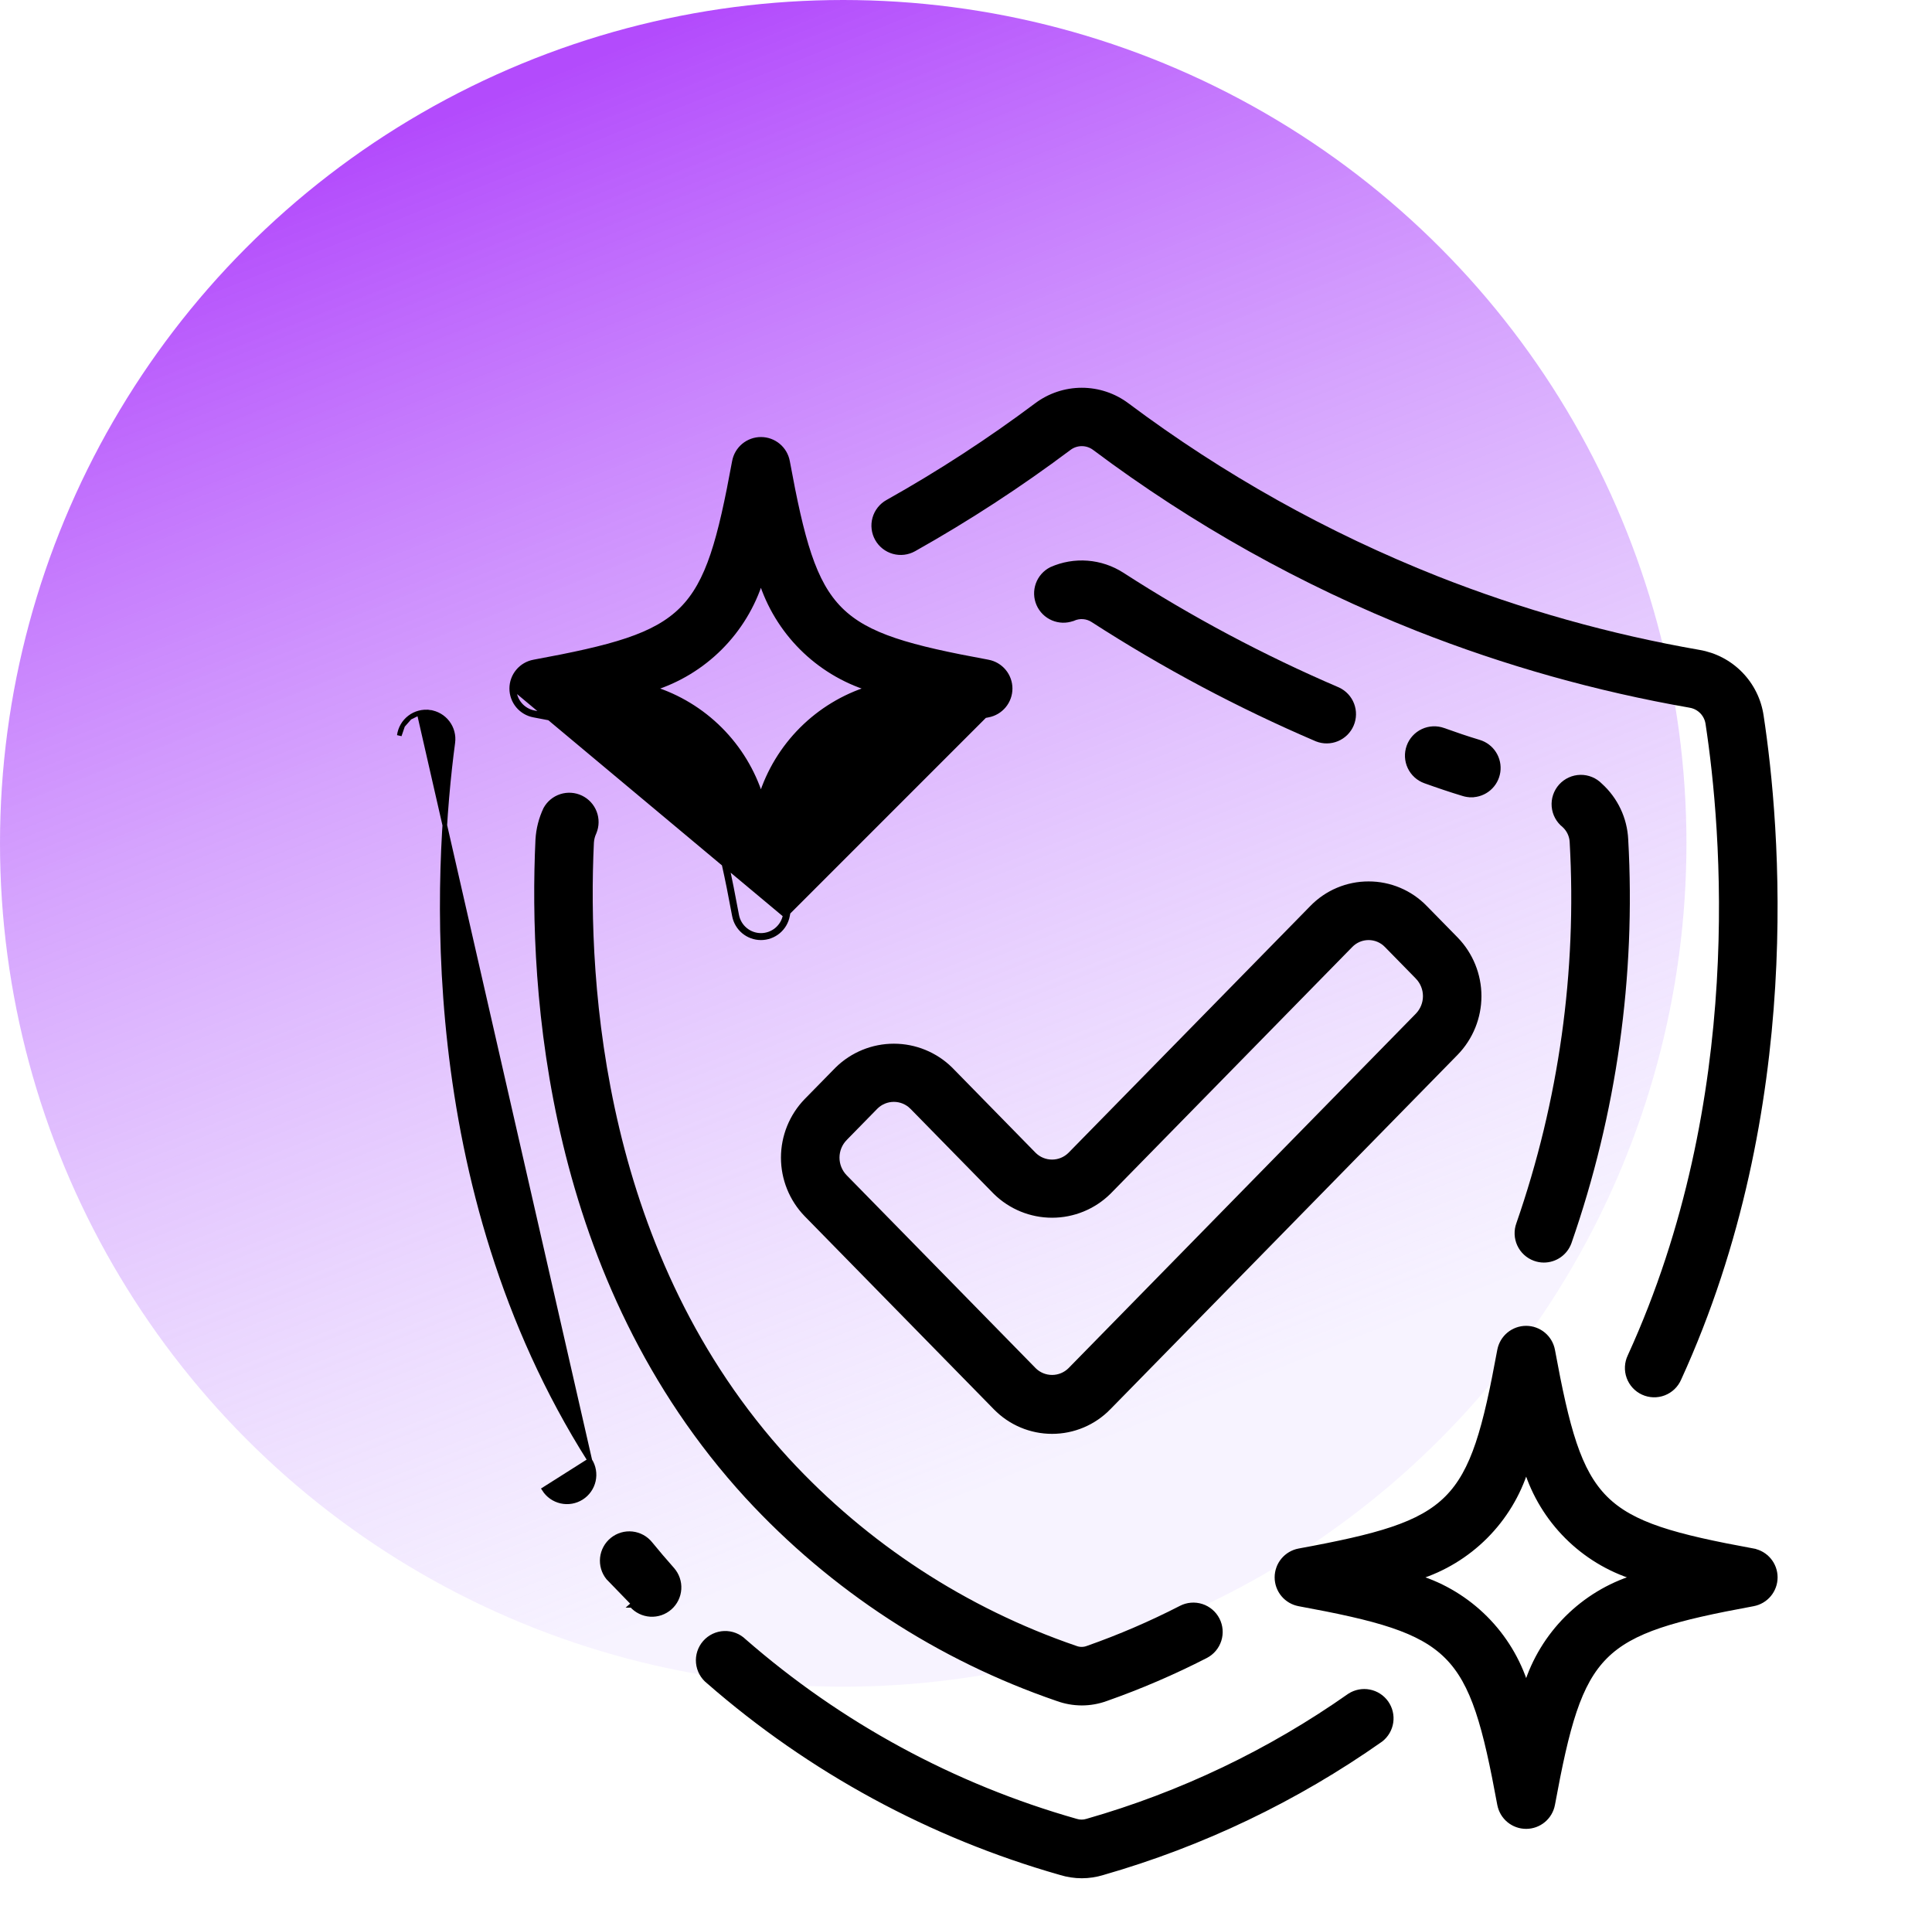 <?xml version="1.0" encoding="UTF-8"?> <svg xmlns="http://www.w3.org/2000/svg" width="417" height="415" viewBox="0 0 417 415" fill="none"> <circle cx="182" cy="182" r="182" fill="url(#paint0_linear_1_3)"></circle> <path d="M152.924 362.892C174.902 382.076 200.849 396.164 228.909 404.146C230.396 404.606 231.943 404.841 233.499 404.844L233.501 404.844C235.021 404.84 236.531 404.612 237.984 404.168C259.457 398.013 279.748 388.306 298.013 375.448L298.023 375.441L298.032 375.434C299.217 374.513 300 373.171 300.22 371.687C300.44 370.203 300.079 368.691 299.213 367.466C298.346 366.242 297.041 365.398 295.568 365.112C294.095 364.825 292.569 365.118 291.306 365.928L291.298 365.934L291.289 365.94C274.059 378.057 254.92 387.202 234.668 392.993L234.661 392.996L234.653 392.998C233.868 393.249 233.025 393.249 232.24 392.998L232.232 392.995L232.225 392.993C205.778 385.486 181.321 372.22 160.605 354.148C160.042 353.597 159.373 353.165 158.638 352.879C157.899 352.592 157.109 352.459 156.316 352.487C155.524 352.516 154.745 352.706 154.028 353.046C153.312 353.386 152.672 353.869 152.148 354.465C151.625 355.06 151.228 355.757 150.983 356.511C150.738 357.266 150.65 358.062 150.724 358.852C150.797 359.642 151.031 360.408 151.411 361.105C151.789 361.797 152.304 362.405 152.924 362.892Z" fill="black" stroke="black"></path> <path d="M127.306 315.155L127.307 315.155C127.716 315.802 127.994 316.523 128.125 317.277C128.256 318.031 128.237 318.804 128.069 319.551C127.901 320.298 127.588 321.004 127.147 321.63C126.706 322.256 126.147 322.789 125.5 323.198C124.853 323.608 124.132 323.886 123.378 324.016C122.624 324.147 121.851 324.128 121.104 323.96C120.358 323.793 119.651 323.479 119.025 323.039C118.4 322.598 117.867 322.038 117.457 321.391C117.457 321.391 117.457 321.391 117.457 321.391L117.88 321.124L127.306 315.155ZM127.306 315.155C89.84 256.037 94.142 187.154 97.734 160.259C97.939 158.729 97.529 157.179 96.592 155.951C95.656 154.722 94.27 153.916 92.739 153.709L92.672 154.204L92.739 153.709C91.98 153.607 91.208 153.656 90.468 153.853M127.306 315.155L90.468 153.853M90.468 153.853C89.728 154.049 89.034 154.39 88.426 154.855M90.468 153.853L88.426 154.855M88.426 154.855C87.818 155.32 87.307 155.9 86.923 156.562M88.426 154.855L86.923 156.562M86.923 156.562C86.539 157.225 86.289 157.956 86.188 158.715L86.923 156.562Z" fill="black" stroke="black"></path> <path d="M131.274 340.475L131.274 340.475L136.731 346.107L136.356 346.439C136.356 346.439 136.356 346.439 136.357 346.439C136.864 347.013 137.48 347.481 138.168 347.817C138.857 348.153 139.605 348.35 140.37 348.397C141.135 348.443 141.902 348.339 142.626 348.09C143.351 347.84 144.019 347.45 144.593 346.943C145.167 346.435 145.635 345.819 145.971 345.13C146.307 344.442 146.504 343.693 146.551 342.928C146.598 342.164 146.494 341.397 146.244 340.672C145.995 339.948 145.605 339.279 145.097 338.706L145.097 338.705C143.455 336.851 141.861 334.986 140.375 333.16C139.895 332.561 139.302 332.063 138.629 331.694C137.955 331.325 137.215 331.092 136.452 331.01C135.688 330.928 134.916 330.997 134.179 331.214C133.442 331.432 132.756 331.792 132.159 332.275C131.563 332.755 131.066 333.348 130.699 334.02C130.331 334.692 130.1 335.43 130.017 336.191C129.935 336.953 130.004 337.723 130.219 338.458C130.435 339.193 130.793 339.878 131.274 340.475Z" fill="black" stroke="black"></path> <path d="M230.71 96.73L230.71 96.73L230.714 96.727C231.512 96.114 232.489 95.781 233.495 95.781C234.5 95.781 235.478 96.114 236.275 96.727L236.275 96.727L236.28 96.73C257.668 112.75 281.093 125.851 305.938 135.69L305.939 135.691C324.941 143.185 344.656 148.729 364.779 152.235L364.781 152.236C365.769 152.403 366.676 152.884 367.369 153.606C368.063 154.329 368.505 155.256 368.631 156.249L368.631 156.249L368.633 156.261C372.054 178.743 377.254 237.031 351.784 292.715C351.452 293.412 351.262 294.168 351.224 294.939C351.187 295.711 351.303 296.483 351.567 297.209C351.83 297.936 352.236 298.603 352.76 299.172C353.283 299.74 353.915 300.199 354.618 300.521C355.321 300.843 356.081 301.022 356.853 301.047C357.626 301.073 358.396 300.945 359.118 300.67C359.841 300.395 360.502 299.979 361.062 299.446C361.621 298.914 362.069 298.277 362.38 297.57C389.17 239.006 383.736 178.007 380.161 154.497C379.662 151.079 378.093 147.907 375.679 145.436C373.265 142.964 370.13 141.322 366.724 140.743C347.399 137.379 328.466 132.06 310.217 124.866C286.346 115.418 263.837 102.837 243.284 87.453C240.461 85.33 237.024 84.182 233.492 84.182C229.96 84.182 226.523 85.33 223.7 87.453C213.461 95.113 202.729 102.092 191.574 108.346C190.905 108.719 190.316 109.221 189.841 109.823C189.366 110.424 189.014 111.114 188.806 111.851C188.598 112.589 188.537 113.361 188.628 114.122C188.718 114.883 188.958 115.619 189.333 116.287C189.708 116.956 190.212 117.543 190.814 118.017C191.417 118.491 192.107 118.841 192.845 119.047C193.584 119.254 194.355 119.312 195.116 119.22C195.877 119.128 196.612 118.887 197.28 118.51C208.888 111.99 220.055 104.715 230.71 96.73Z" fill="black" stroke="black"></path> <path d="M233.501 367.547C235.285 367.544 237.055 367.23 238.731 366.617C246.102 364.024 253.288 360.934 260.241 357.368L260.242 357.368C260.922 357.017 261.527 356.536 262.022 355.952C262.517 355.367 262.892 354.691 263.125 353.962C263.359 353.233 263.447 352.465 263.383 351.702C263.32 350.939 263.107 350.195 262.756 349.515C262.406 348.834 261.925 348.229 261.34 347.734C260.756 347.239 260.08 346.864 259.351 346.631C258.621 346.397 257.853 346.31 257.09 346.373C256.327 346.436 255.584 346.649 254.904 347C248.407 350.34 241.69 353.233 234.799 355.658L234.791 355.661L234.783 355.664C233.932 355.996 232.988 355.996 232.137 355.664L232.127 355.66L232.117 355.656C208.308 347.5 186.909 333.535 169.856 315.026C129.779 271.322 126.23 212.78 127.687 181.836C127.734 181.075 127.926 180.33 128.252 179.642L128.258 179.63L128.263 179.617C128.828 178.241 128.845 176.702 128.311 175.314C127.778 173.926 126.734 172.794 125.393 172.151C124.053 171.507 122.517 171.4 121.1 171.852C119.683 172.304 118.493 173.281 117.773 174.582L117.765 174.596L117.758 174.61C116.781 176.675 116.209 178.908 116.075 181.188L116.075 181.188L116.075 181.194C114.528 213.988 118.328 276.082 161.287 322.927L161.288 322.928C179.614 342.817 202.608 357.826 228.191 366.596C229.892 367.219 231.688 367.541 233.498 367.547H233.501Z" fill="black" stroke="black"></path> <path d="M338.699 268.142L338.702 268.135C348.43 240.224 352.585 210.676 350.93 181.165C350.824 178.946 350.28 176.771 349.328 174.764C348.378 172.761 347.042 170.966 345.397 169.482C344.844 168.914 344.181 168.464 343.448 168.161C342.709 167.855 341.916 167.705 341.117 167.719C340.319 167.733 339.531 167.911 338.804 168.242C338.077 168.573 337.425 169.05 336.89 169.644C336.355 170.237 335.948 170.934 335.694 171.692C335.44 172.449 335.344 173.251 335.413 174.047C335.481 174.843 335.713 175.616 336.093 176.319C336.47 177.016 336.986 177.629 337.608 178.12C338.111 178.579 338.518 179.133 338.808 179.749C339.1 180.371 339.266 181.044 339.297 181.73L339.297 181.73L339.297 181.736C340.879 209.689 336.962 237.68 327.769 264.125C327.504 264.843 327.384 265.605 327.414 266.369C327.444 267.134 327.625 267.886 327.946 268.582C328.267 269.277 328.722 269.903 329.285 270.422C329.847 270.942 330.507 271.345 331.225 271.609C331.865 271.848 332.543 271.97 333.226 271.971H333.227C334.421 271.97 335.587 271.603 336.566 270.918C337.545 270.233 338.289 269.264 338.699 268.142Z" fill="black" stroke="black"></path> <path d="M231.489 133.546H231.536L231.634 133.501C232.311 133.194 233.054 133.062 233.796 133.117C234.537 133.172 235.252 133.413 235.876 133.817L235.877 133.818C251.237 143.732 267.407 152.333 284.213 159.528L284.221 159.532L284.228 159.534C285.638 160.086 287.207 160.066 288.604 159.481C290 158.896 291.113 157.79 291.709 156.398C292.304 155.006 292.334 153.437 291.793 152.023C291.252 150.609 290.182 149.461 288.809 148.822L288.802 148.819L288.795 148.816C272.591 141.872 257.001 133.576 242.19 124.016L242.189 124.016C239.943 122.57 237.373 121.706 234.711 121.5C232.048 121.295 229.376 121.755 226.935 122.839L226.925 122.844L226.914 122.849C225.58 123.518 224.553 124.673 224.046 126.077C223.538 127.481 223.589 129.025 224.186 130.393C224.784 131.761 225.884 132.847 227.259 133.427C228.605 133.996 230.115 134.038 231.489 133.546Z" fill="black" stroke="black"></path> <path d="M307.594 168.555L307.594 168.555C306.139 168.031 304.953 166.95 304.295 165.551C303.637 164.152 303.562 162.549 304.086 161.095C304.609 159.64 305.69 158.453 307.089 157.795C308.488 157.138 310.091 157.062 311.545 157.586C314.113 158.511 316.672 159.382 319.234 160.151C320.575 160.552 321.726 161.422 322.478 162.602C323.23 163.782 323.532 165.193 323.33 166.577C323.128 167.961 322.434 169.227 321.376 170.142C320.319 171.057 318.967 171.561 317.568 171.563M307.594 168.555L315.889 171.318C316.434 171.482 316.999 171.564 317.568 171.563M307.594 168.555C310.359 169.547 313.123 170.488 315.889 171.318L307.594 168.555ZM317.568 171.563C317.568 171.563 317.568 171.563 317.568 171.563L317.567 171.063L317.569 171.563C317.568 171.563 317.568 171.563 317.568 171.563Z" fill="black" stroke="black"></path> <path d="M205.144 230.729L205.144 230.729L205.137 230.721C201.876 227.527 197.494 225.738 192.929 225.738C188.364 225.738 183.982 227.527 180.721 230.721L180.721 230.721L180.714 230.728L174.043 237.532L174.041 237.534C170.847 240.83 169.061 245.239 169.061 249.828C169.061 254.418 170.847 258.827 174.041 262.122L174.043 262.124L214.866 303.783C214.866 303.783 214.866 303.783 214.867 303.783C216.455 305.414 218.354 306.711 220.452 307.596C222.549 308.481 224.803 308.937 227.08 308.937C229.356 308.937 231.61 308.481 233.708 307.596C235.805 306.711 237.704 305.414 239.293 303.784C239.293 303.783 239.293 303.783 239.293 303.783L314.269 227.267L314.271 227.265C317.466 223.97 319.252 219.561 319.252 214.972C319.252 210.382 317.466 205.973 314.271 202.678L314.269 202.676L307.6 195.874C307.6 195.874 307.6 195.873 307.6 195.873C306.015 194.239 304.117 192.94 302.02 192.055C299.922 191.169 297.668 190.715 295.392 190.719C293.113 190.715 290.858 191.169 288.758 192.054C286.66 192.939 284.76 194.238 283.174 195.872C283.173 195.873 283.173 195.873 283.172 195.874L230.964 249.148C230.963 249.149 230.962 249.149 230.961 249.15C229.926 250.173 228.529 250.746 227.074 250.746C225.619 250.746 224.223 250.173 223.187 249.15L205.144 230.729ZM239.285 257.314L239.285 257.314L239.292 257.307L291.507 204.026L291.51 204.023C292.014 203.502 292.617 203.087 293.284 202.803C293.952 202.52 294.669 202.374 295.394 202.374C296.119 202.374 296.837 202.52 297.504 202.803C298.171 203.087 298.775 203.502 299.278 204.023L299.281 204.026L305.95 210.833C305.95 210.834 305.951 210.834 305.951 210.835C307.027 211.944 307.628 213.427 307.628 214.972C307.628 216.516 307.026 218 305.951 219.109C305.95 219.109 305.95 219.109 305.95 219.11L230.969 295.625C230.968 295.626 230.967 295.627 230.966 295.628C229.931 296.65 228.535 297.223 227.08 297.223C225.624 297.223 224.228 296.65 223.193 295.628C223.192 295.627 223.191 295.626 223.19 295.625L182.373 253.966C182.373 253.966 182.373 253.966 182.372 253.965C181.297 252.857 180.695 251.373 180.695 249.828C180.695 248.283 181.297 246.799 182.373 245.691C182.373 245.691 182.373 245.69 182.373 245.69L189.039 238.886C190.076 237.864 191.473 237.291 192.929 237.291C194.385 237.291 195.782 237.864 196.819 238.886C196.82 238.886 196.821 238.887 196.822 238.888L214.867 257.307L214.867 257.307L214.875 257.314C218.135 260.507 222.516 262.295 227.08 262.295C231.643 262.295 236.024 260.507 239.285 257.314Z" fill="black" stroke="black"></path> <path d="M169.483 197.522C169.254 198.744 168.606 199.848 167.649 200.643C166.693 201.437 165.488 201.872 164.245 201.872C163.002 201.872 161.797 201.437 160.841 200.643C159.884 199.848 159.236 198.744 159.007 197.522C152.774 163.726 149.103 160.055 115.317 153.831C114.092 153.606 112.985 152.959 112.188 152.002C111.391 151.045 110.954 149.839 110.953 148.594L169.483 197.522ZM169.483 197.522C175.706 163.736 179.377 160.065 213.173 153.831L169.483 197.522ZM110.453 148.594L110.453 148.594C110.454 149.956 110.932 151.275 111.804 152.322C112.676 153.369 113.887 154.077 115.226 154.323C123.673 155.879 130.205 157.27 135.361 159.005C140.51 160.738 144.253 162.803 147.141 165.69C150.028 168.578 152.094 172.322 153.828 177.472C155.564 182.629 156.957 189.164 158.516 197.613L158.516 197.614C158.766 198.951 159.475 200.158 160.521 201.027C161.568 201.896 162.885 202.372 164.245 202.372C165.605 202.372 166.922 201.896 167.969 201.027C169.015 200.158 169.724 198.951 169.974 197.614L169.974 197.613C171.53 189.166 172.921 182.634 174.656 177.478C176.389 172.329 178.454 168.586 181.342 165.698C184.229 162.811 187.973 160.745 193.123 159.011C198.28 157.275 204.815 155.882 213.264 154.323L213.265 154.323C214.602 154.073 215.809 153.364 216.678 152.318C217.547 151.271 218.023 149.954 218.023 148.594C218.023 147.234 217.547 145.917 216.678 144.87C215.809 143.824 214.602 143.115 213.265 142.865L213.264 142.865C204.817 141.309 198.285 139.918 193.129 138.183C187.98 136.45 184.237 134.385 181.35 131.497C178.462 128.61 176.396 124.866 174.662 119.716C172.926 114.559 171.533 108.024 169.974 99.575L169.974 99.574C169.724 98.237 169.015 97.029 167.969 96.16C166.922 95.292 165.605 94.816 164.245 94.816C162.885 94.816 161.568 95.292 160.521 96.16C159.475 97.029 158.766 98.237 158.516 99.574L158.516 99.575C156.96 108.022 155.569 114.554 153.834 119.71C152.101 124.859 150.036 128.602 147.149 131.489C144.261 134.377 140.517 136.443 135.367 138.177C130.21 139.913 123.675 141.306 115.226 142.865C113.886 143.111 112.676 143.819 111.804 144.866C110.932 145.912 110.454 147.231 110.453 148.594ZM155.439 139.799C159.499 135.739 162.513 130.765 164.234 125.306C165.956 130.765 168.97 135.739 173.029 139.799C177.089 143.859 182.063 146.872 187.522 148.594C182.063 150.316 177.089 153.329 173.029 157.389C168.97 161.449 165.956 166.422 164.234 171.882C162.513 166.422 159.499 161.449 155.439 157.389C151.38 153.329 146.406 150.316 140.947 148.594C146.406 146.872 151.38 143.859 155.439 139.799Z" fill="black" stroke="black"></path> <path d="M335.125 291.388L335.125 291.386C334.875 290.05 334.165 288.842 333.119 287.973C332.073 287.104 330.756 286.628 329.396 286.628C328.036 286.628 326.718 287.104 325.672 287.973C324.626 288.842 323.916 290.05 323.667 291.386L323.666 291.388C322.11 299.834 320.719 306.367 318.985 311.522C317.252 316.671 315.186 320.415 312.299 323.302C309.412 326.189 305.668 328.256 300.517 329.99C295.36 331.726 288.826 333.119 280.377 334.677L280.376 334.677C279.039 334.927 277.831 335.637 276.962 336.683C276.093 337.729 275.618 339.046 275.618 340.406C275.618 341.767 276.093 343.084 276.962 344.13C277.831 345.176 279.039 345.886 280.376 346.135L280.377 346.136C288.823 347.692 295.356 349.083 300.511 350.817C305.66 352.55 309.404 354.616 312.291 357.503C315.178 360.39 317.245 364.134 318.979 369.285C320.715 374.442 322.108 380.976 323.666 389.425L323.667 389.426C323.916 390.763 324.626 391.971 325.672 392.84C326.718 393.709 328.036 394.184 329.396 394.184C330.756 394.184 332.073 393.709 333.119 392.84C334.165 391.971 334.875 390.763 335.125 389.426L335.125 389.425C336.681 380.979 338.072 374.446 339.807 369.291C341.539 364.142 343.605 360.398 346.492 357.511C349.379 354.624 353.124 352.557 358.274 350.823C363.431 349.087 369.965 347.694 378.414 346.136L378.416 346.135C379.753 345.886 380.96 345.176 381.829 344.13C382.698 343.084 383.174 341.767 383.174 340.406C383.174 339.046 382.698 337.729 381.829 336.683C380.96 335.637 379.753 334.927 378.416 334.677L378.324 335.169L378.414 334.677C369.968 333.121 363.435 331.73 358.28 329.996C353.131 328.263 349.387 326.197 346.5 323.31C343.613 320.423 341.546 316.678 339.812 311.528C338.076 306.371 336.683 299.837 335.125 291.388ZM338.201 349.201C334.141 353.261 331.128 358.235 329.406 363.694C327.685 358.235 324.671 353.261 320.611 349.201C316.551 345.142 311.578 342.128 306.118 340.406C311.578 338.685 316.551 335.671 320.611 331.611C324.671 327.552 327.685 322.578 329.406 317.119C331.128 322.578 334.141 327.552 338.201 331.611C342.261 335.671 347.235 338.685 352.694 340.406C347.235 342.128 342.261 345.142 338.201 349.201Z" fill="black" stroke="black"></path> <defs> <linearGradient id="paint0_linear_1_3" x1="102.465" y1="-5.08387e-06" x2="227.858" y2="315.276" gradientUnits="userSpaceOnUse"> <stop offset="0.061" stop-color="#B34BFC"></stop> <stop offset="1" stop-color="#E4D7FF" stop-opacity="0.31"></stop> </linearGradient> </defs> </svg> 